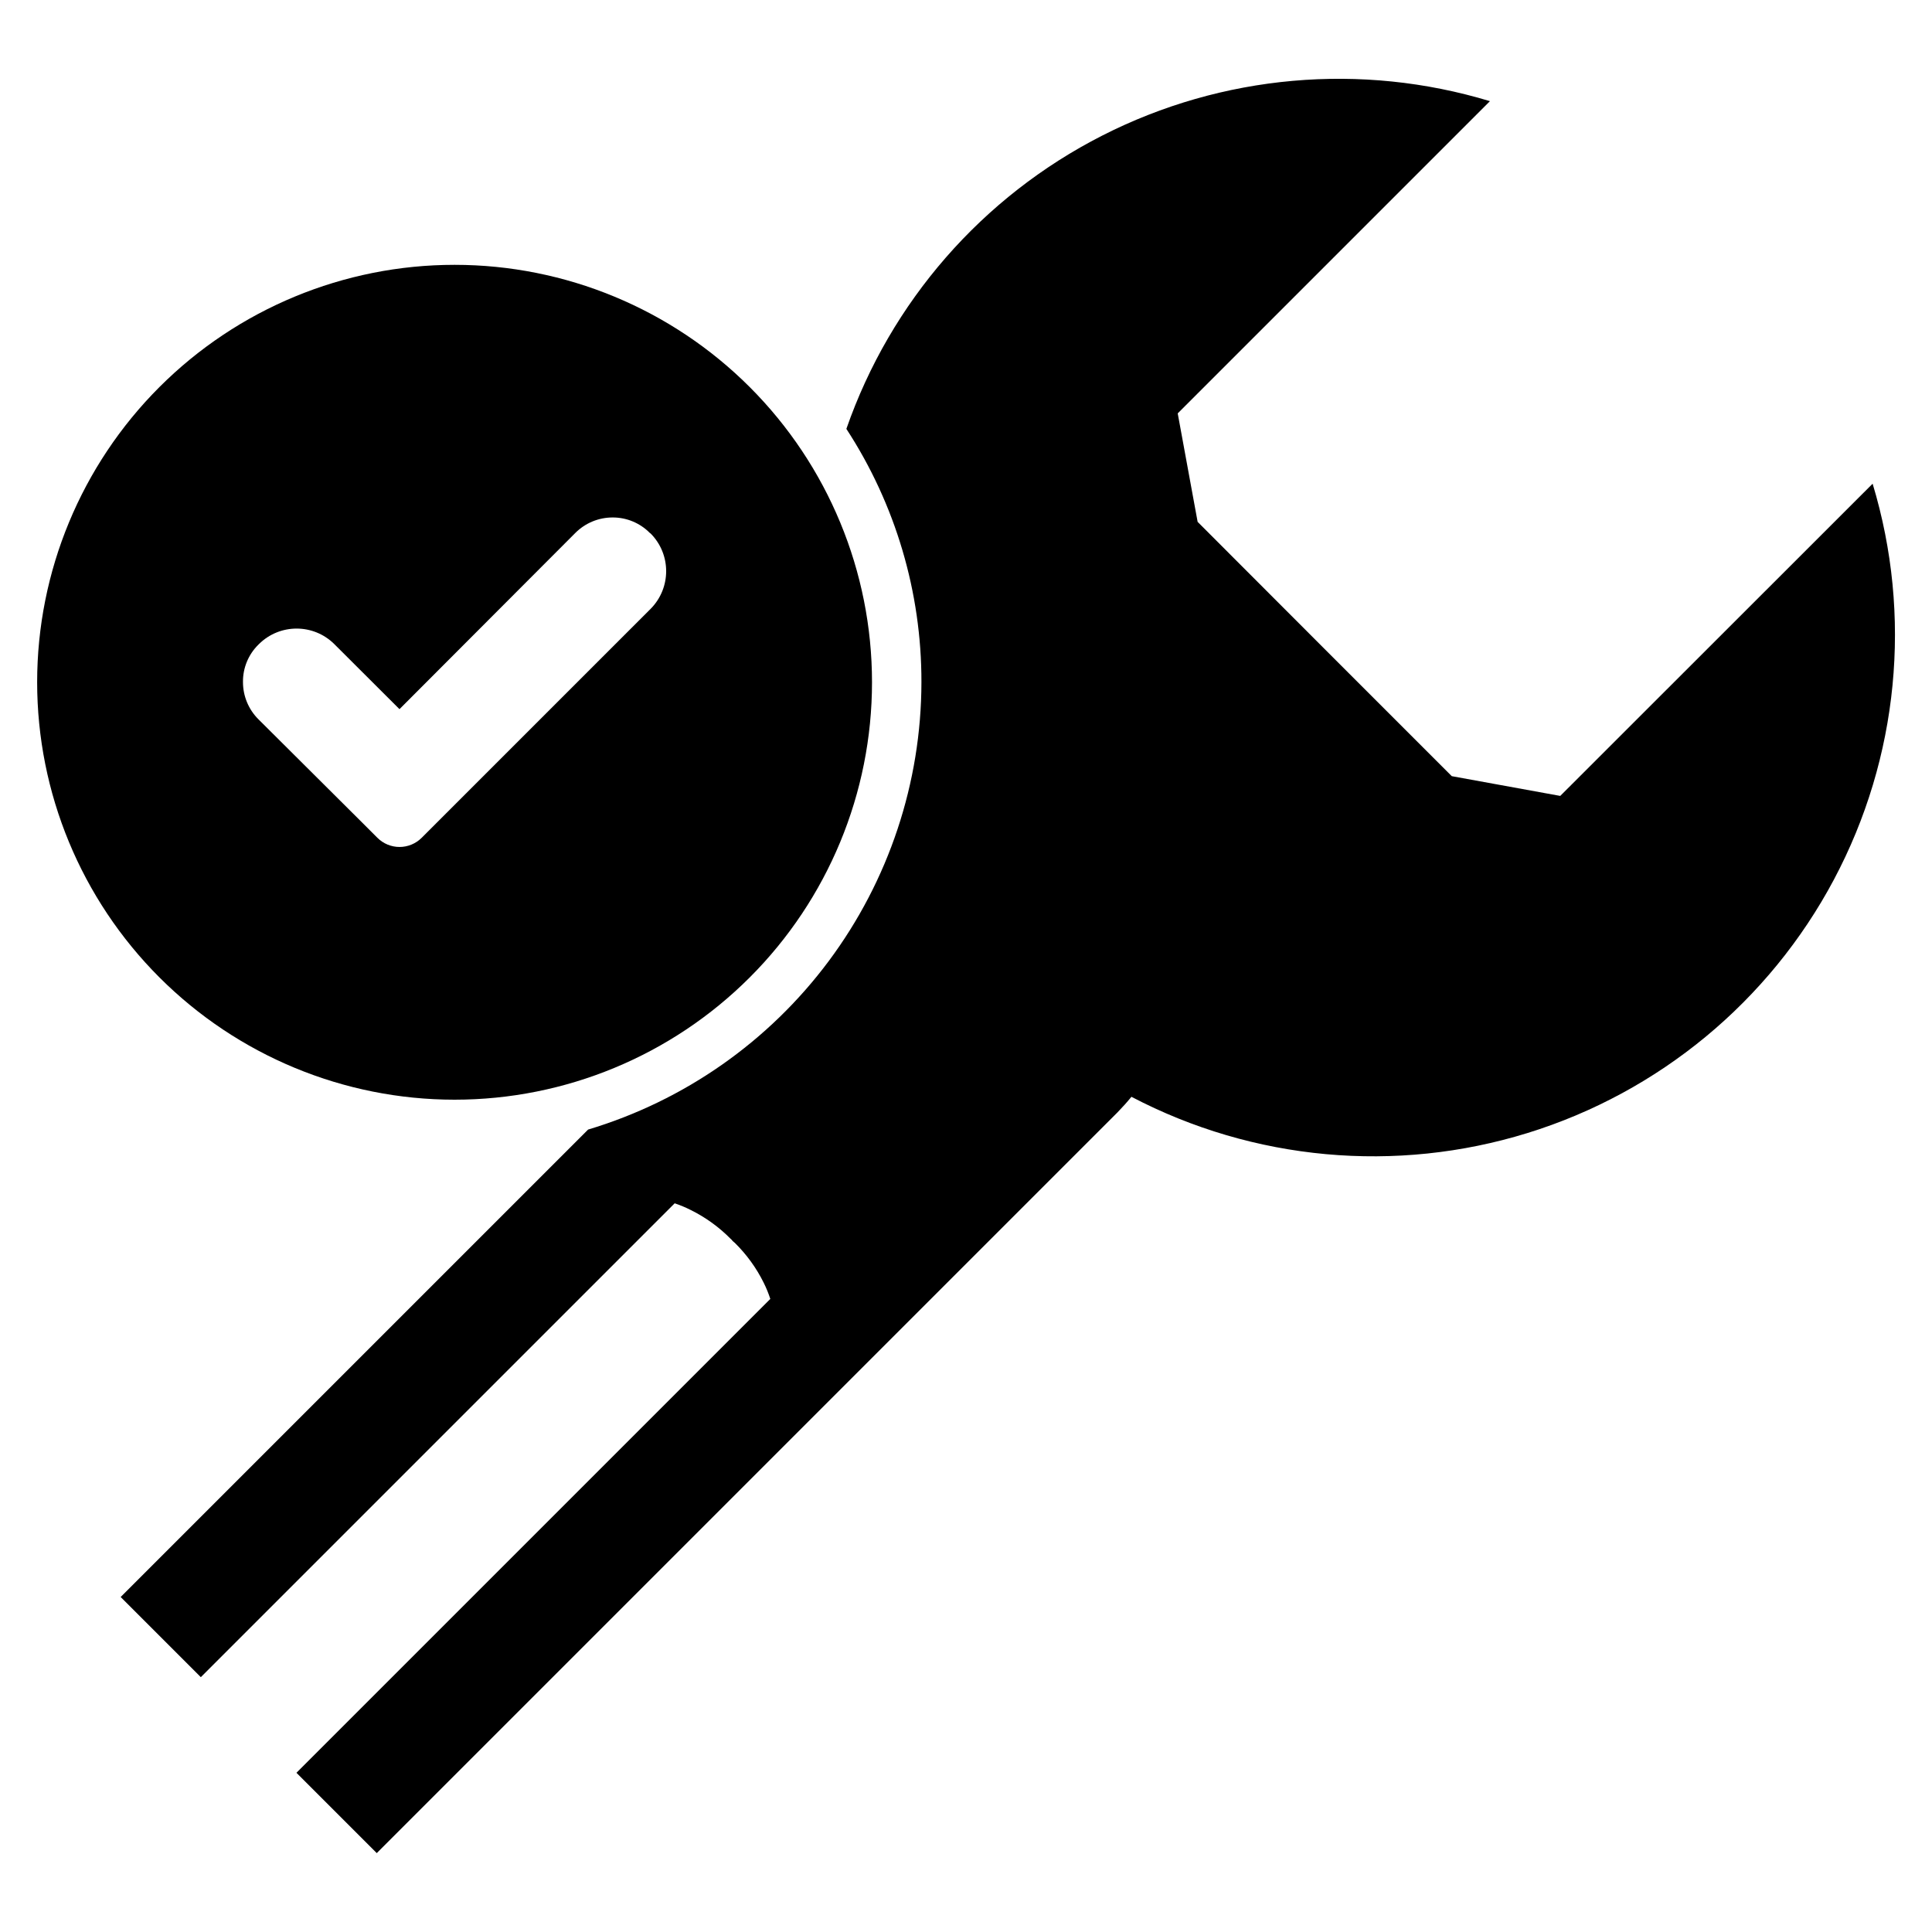 <?xml version="1.0" encoding="UTF-8"?>
<!-- Uploaded to: ICON Repo, www.svgrepo.com, Generator: ICON Repo Mixer Tools -->
<svg fill="#000000" width="800px" height="800px" version="1.1" viewBox="144 144 512 512" xmlns="http://www.w3.org/2000/svg">
 <g>
  <path d="m264.45 435.43c29.34 0.004 57.48-11.648 78.227-32.391 20.75-20.742 32.41-48.879 32.414-78.219 0.004-29.34-11.648-57.477-32.391-78.227-20.742-20.75-48.879-32.406-78.215-32.41-29.34-0.008-57.48 11.645-78.23 32.387-20.746 20.742-32.406 48.879-32.41 78.219 0 29.336 11.652 57.473 32.395 78.223 20.742 20.746 48.875 32.41 78.211 32.418zm-51.984-120.58 0.16-0.16c5.527-5.481 14.438-5.481 19.965 0l17.277 17.242 46.602-46.695c2.621-2.633 6.188-4.109 9.902-4.102 3.699-0.008 7.242 1.469 9.84 4.102l0.191 0.129h0.004c5.5 5.516 5.512 14.434 0.031 19.969l-60.672 60.672c-1.555 1.566-3.672 2.449-5.883 2.449-2.207 0-4.328-0.883-5.883-2.449l-3.781-3.781-27.723-27.598c-2.637-2.621-4.113-6.188-4.102-9.902-0.039-3.707 1.43-7.273 4.07-9.875z"/>
  <path d="m640.27 272.18-82.789 82.746-28.746-5.234-33.676-33.676-33.676-33.719-5.277-28.746 82.746-82.746 0.004 0.004c-34.145-10.336-70.957-7.066-102.75 9.121-31.785 16.184-56.086 44.035-67.809 77.727 13.016 19.965 19.93 43.293 19.891 67.129-0.035 26.629-8.645 52.539-24.551 73.891-15.91 21.355-38.273 37.016-63.781 44.668l-123.88 123.88 21.242 21.242 125.58-125.58c1.469 0.492 2.894 1.09 4.277 1.789 3.918 1.938 7.484 4.519 10.555 7.633 0.207 0.156 0.383 0.348 0.523 0.566 0.219 0.176 0.395 0.348 0.609 0.523 3.113 3.07 5.695 6.637 7.633 10.555 0.688 1.383 1.27 2.809 1.746 4.277l-125.58 125.58 21.285 21.285 196.29-196.29c1.266-1.309 2.574-2.746 3.707-4.144l0.004 0.004c32.344 16.938 70.078 20.387 104.96 9.598 34.879-10.789 64.074-34.941 81.211-67.184 17.137-32.238 20.82-69.949 10.246-104.9z"/>
 </g>
</svg>